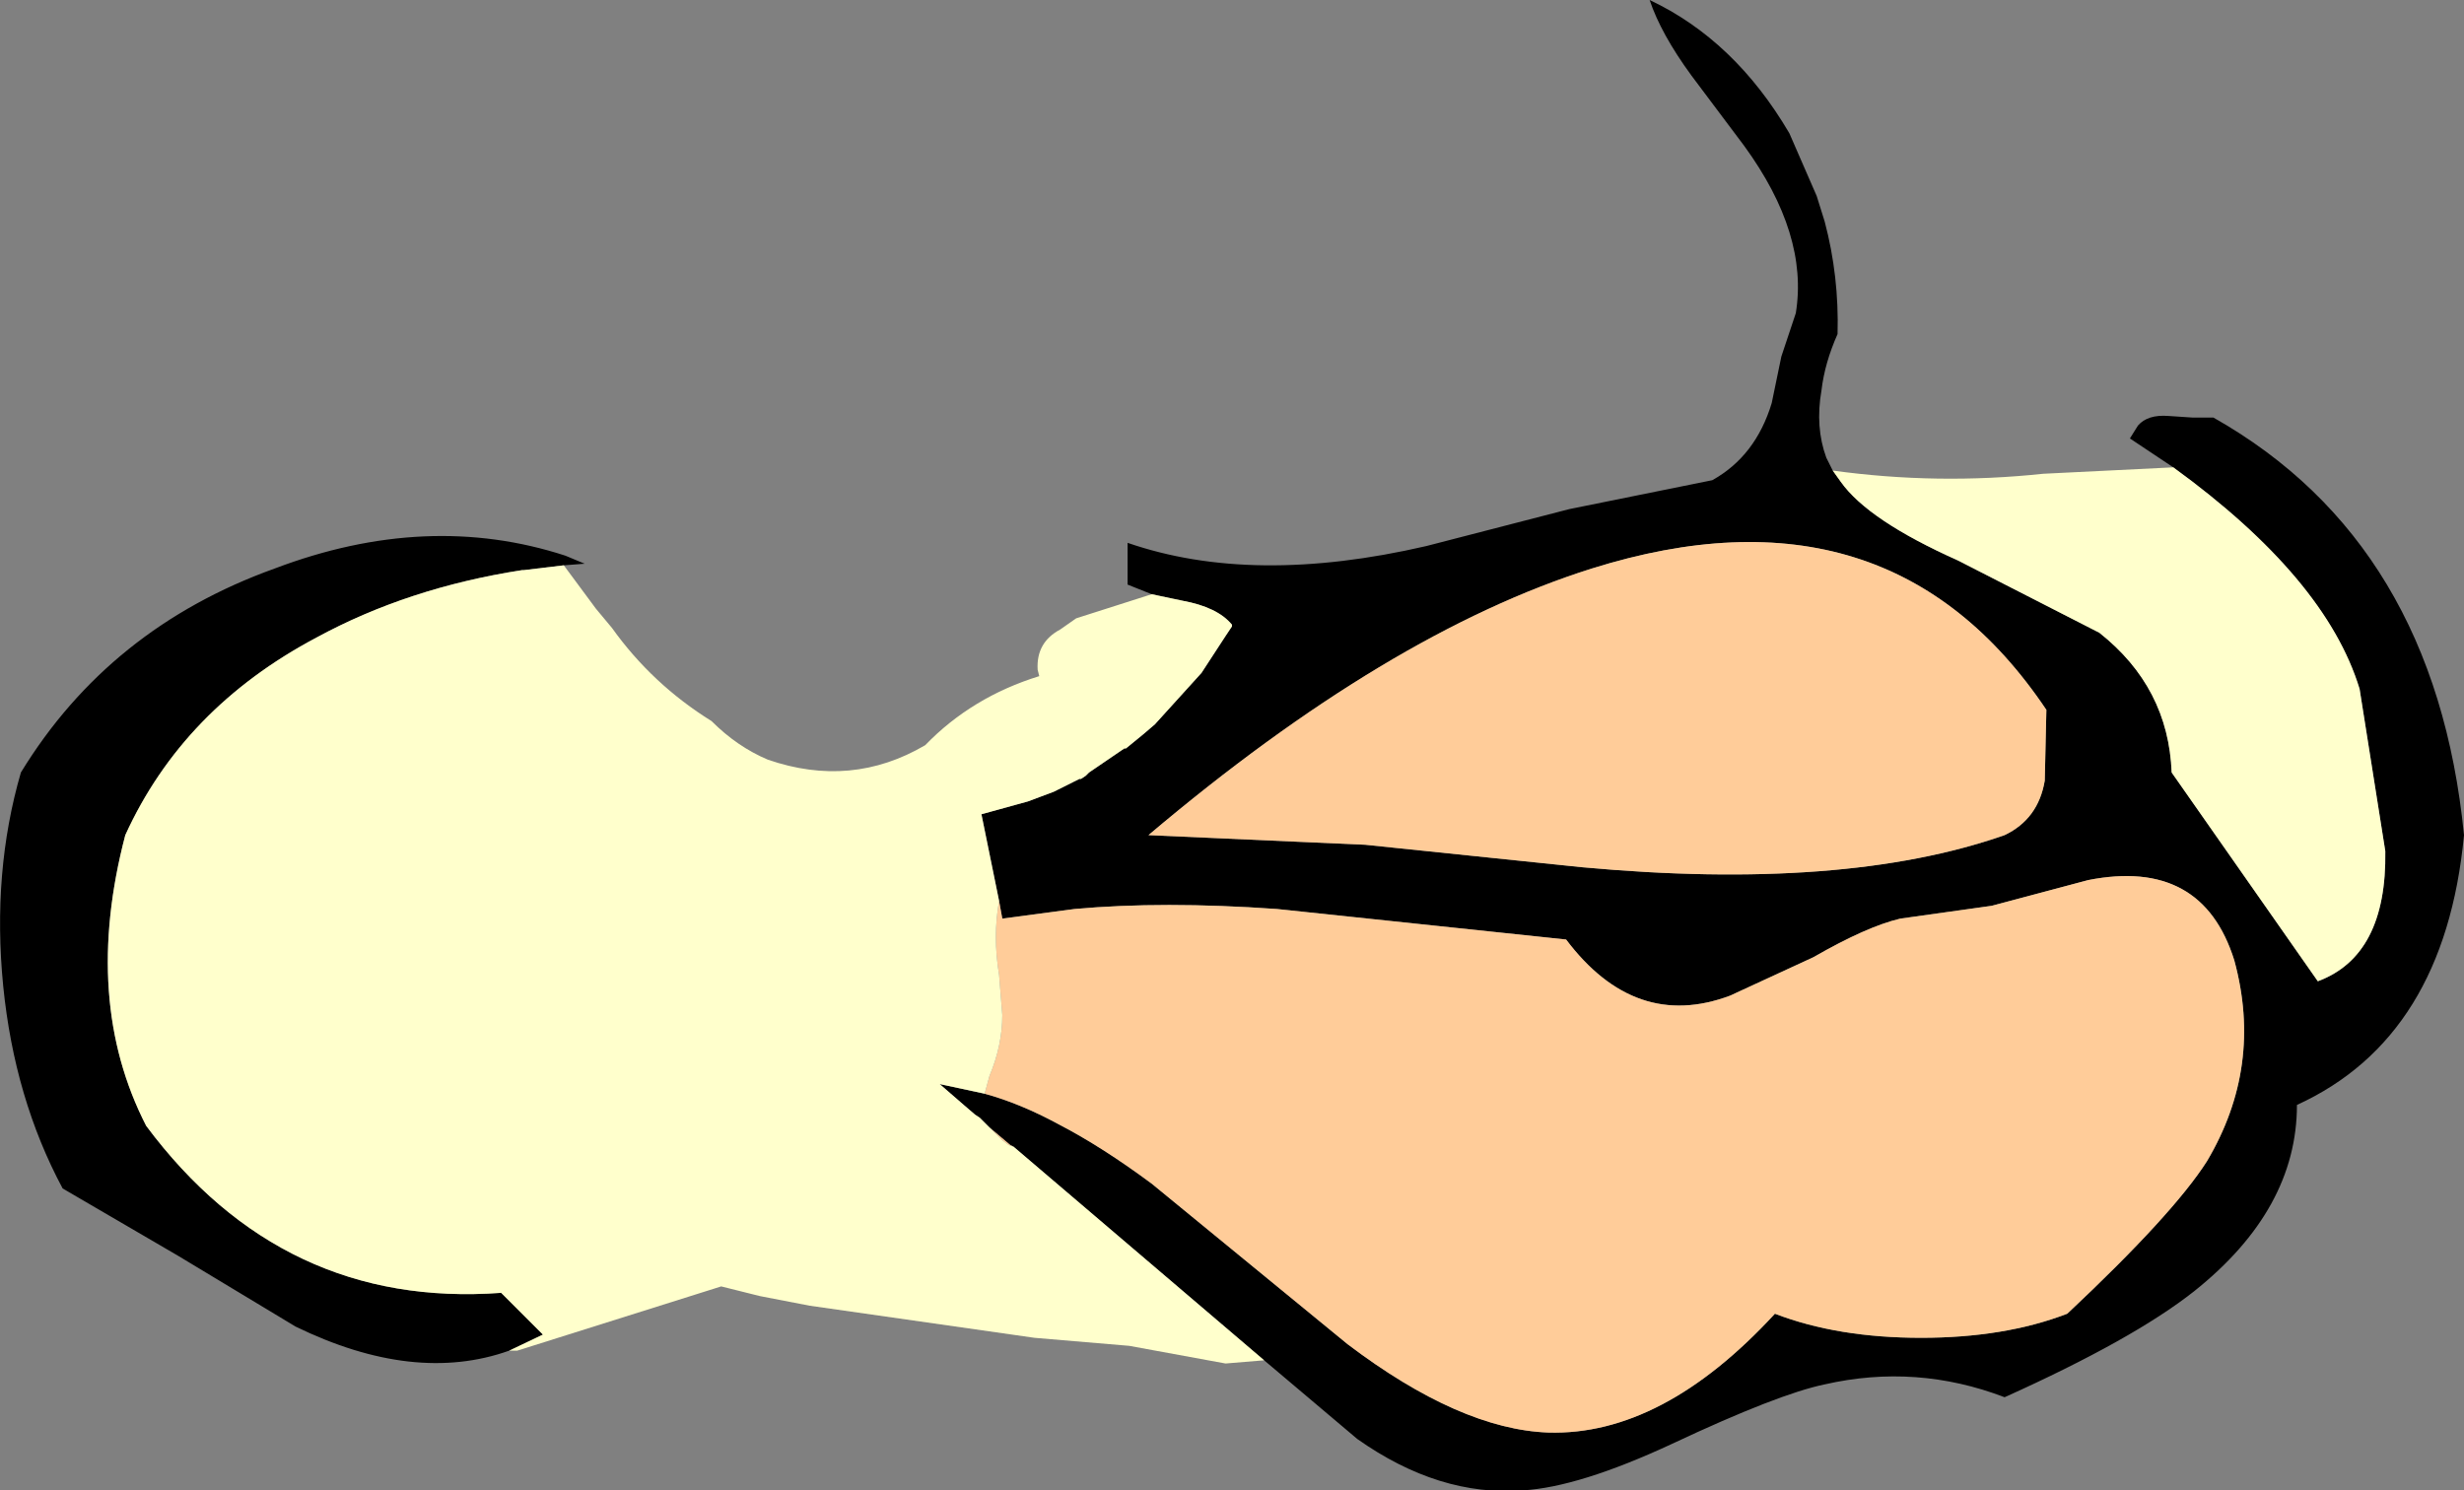 <?xml version="1.0" encoding="UTF-8" standalone="no"?>
<svg xmlns:xlink="http://www.w3.org/1999/xlink" height="46.4px" width="76.7px" xmlns="http://www.w3.org/2000/svg">
  <rect width="100%" height="100%" fill="#808080" stroke="none"/>
  <g transform="matrix(1.0, 0.0, 0.0, 1.0, 38.35, 23.15)">
    <path d="M-2.5 -4.65 L-3.25 -4.95 -3.25 -6.25 Q0.65 -4.9 6.05 -6.15 L10.5 -7.3 14.95 -8.2 Q16.3 -8.95 16.8 -10.6 L17.1 -12.05 17.55 -13.4 Q17.95 -15.85 15.95 -18.6 L14.3 -20.8 Q13.35 -22.1 13.0 -23.15 15.65 -21.9 17.35 -19.0 L18.2 -17.05 18.45 -16.25 Q18.9 -14.55 18.85 -12.75 18.45 -11.85 18.35 -11.0 18.15 -9.85 18.5 -8.9 L18.7 -8.5 18.95 -8.15 Q19.8 -6.95 22.6 -5.7 L27.0 -3.45 Q29.15 -1.75 29.25 0.9 L33.8 7.4 Q35.95 6.6 35.9 3.35 L35.1 -1.7 Q34.05 -5.15 29.3 -8.6 L27.95 -9.5 28.2 -9.9 Q28.5 -10.25 29.15 -10.2 L29.9 -10.15 30.55 -10.15 Q37.45 -6.25 38.35 2.85 37.75 9.15 33.15 11.25 33.15 14.5 29.95 17.05 28.05 18.55 24.05 20.35 21.3 19.3 18.45 19.95 17.0 20.25 13.7 21.8 10.8 23.15 9.05 23.25 6.45 23.45 3.9 21.65 L1.0 19.2 -6.8 12.55 -6.9 12.5 -7.55 11.95 -7.85 11.65 -8.0 11.55 -8.35 11.25 -9.1 10.6 -7.7 10.9 Q-6.6 11.2 -5.4 11.85 -4.05 12.55 -2.5 13.7 L3.6 18.7 Q7.1 21.35 9.85 21.45 13.4 21.55 16.9 17.75 18.85 18.5 21.45 18.5 24.05 18.5 26.0 17.75 29.3 14.65 30.35 13.0 32.1 10.05 31.2 6.75 30.2 3.55 26.65 4.25 L23.65 5.05 20.8 5.45 Q19.75 5.7 18.1 6.65 L15.5 7.85 Q12.55 8.95 10.4 6.1 L1.4 5.15 Q-2.15 4.9 -4.9 5.15 L-7.15 5.45 -7.25 4.9 -7.8 2.2 -6.35 1.8 -5.55 1.5 -4.75 1.1 -4.7 1.1 -4.55 1.0 -4.45 0.9 -3.35 0.15 -3.3 0.15 -2.75 -0.3 -2.4 -0.6 -0.95 -2.2 -0.2 -3.35 0.0 -3.65 0.0 -3.7 Q-0.45 -4.25 -1.55 -4.45 L-2.5 -4.65 M-22.5 18.9 Q-25.45 19.95 -29.15 18.15 L-32.8 15.95 -36.4 13.85 Q-37.9 11.05 -38.25 7.55 -38.6 4.0 -37.7 0.9 -34.95 -3.6 -29.8 -5.45 -25.05 -7.25 -20.75 -5.85 L-20.15 -5.6 -20.8 -5.55 -22.05 -5.4 -22.1 -5.4 Q-25.65 -4.85 -28.5 -3.3 -32.65 -1.1 -34.45 2.85 -35.8 8.0 -33.8 11.9 -29.55 17.6 -22.75 17.1 L-21.45 18.4 -22.5 18.9 M25.35 -1.05 Q20.45 -8.35 11.2 -5.45 4.85 -3.45 -2.6 2.85 L4.15 3.15 10.9 3.85 Q19.05 4.6 24.05 2.85 25.1 2.35 25.3 1.15 L25.35 -1.05" fill="#000000" fill-rule="evenodd" stroke="none"/>
    <path d="M-7.25 4.9 L-7.15 5.45 -4.9 5.15 Q-2.15 4.9 1.4 5.15 L10.4 6.1 Q12.55 8.95 15.5 7.85 L18.1 6.65 Q19.75 5.7 20.8 5.45 L23.65 5.05 26.65 4.25 Q30.2 3.55 31.2 6.75 32.1 10.05 30.35 13.0 29.3 14.65 26.0 17.75 24.05 18.5 21.45 18.5 18.85 18.5 16.9 17.75 13.4 21.55 9.85 21.45 7.1 21.35 3.6 18.7 L-2.5 13.7 Q-4.05 12.55 -5.4 11.85 -6.6 11.2 -7.7 10.9 L-7.55 10.35 Q-7.15 9.4 -7.15 8.45 L-7.25 7.2 Q-7.45 6.0 -7.25 4.9 M-7.55 11.95 L-6.9 12.5 -6.8 12.55 -6.95 12.5 -7.15 12.35 -7.55 11.95 M25.35 -1.05 L25.3 1.15 Q25.1 2.35 24.05 2.85 19.05 4.6 10.9 3.85 L4.15 3.15 -2.6 2.85 Q4.85 -3.45 11.2 -5.45 20.45 -8.35 25.35 -1.05" fill="#ffcc99" fill-rule="evenodd" stroke="none"/>
    <path d="M18.7 -8.5 Q21.95 -8.05 25.25 -8.4 L29.3 -8.6 Q34.05 -5.15 35.1 -1.7 L35.9 3.35 Q35.95 6.6 33.8 7.4 L29.25 0.9 Q29.15 -1.75 27.0 -3.45 L22.6 -5.7 Q19.8 -6.95 18.95 -8.15 L18.7 -8.5 M1.0 19.2 L-0.2 19.3 -3.2 18.75 -6.15 18.5 -13.15 17.5 -14.7 17.2 -15.9 16.9 -22.25 18.9 -22.5 18.9 -21.45 18.4 -22.75 17.1 Q-29.55 17.6 -33.8 11.9 -35.8 8.0 -34.45 2.85 -32.65 -1.1 -28.5 -3.3 -25.65 -4.85 -22.1 -5.4 L-22.05 -5.4 -20.8 -5.55 -19.8 -4.2 -19.3 -3.6 Q-18.05 -1.85 -16.2 -0.7 -15.4 0.1 -14.45 0.5 -11.85 1.4 -9.55 0.05 -8.1 -1.45 -6.0 -2.1 L-6.05 -2.3 Q-6.1 -3.15 -5.35 -3.55 L-4.85 -3.9 -2.5 -4.65 -1.55 -4.45 Q-0.45 -4.25 0.0 -3.7 L0.0 -3.65 -0.2 -3.35 -0.95 -2.2 -2.4 -0.6 -2.75 -0.3 -3.3 0.15 -3.35 0.15 -4.45 0.9 -4.55 1.0 -4.7 1.1 -4.75 1.1 -5.55 1.5 -6.35 1.8 -7.8 2.2 -7.25 4.9 Q-7.45 6.0 -7.25 7.2 L-7.15 8.45 Q-7.15 9.4 -7.55 10.35 L-7.7 10.9 -9.1 10.6 -8.35 11.25 -8.0 11.55 -7.85 11.65 -7.55 11.95 -7.15 12.35 -6.95 12.5 -6.8 12.55 1.0 19.2" fill="#ffffcc" fill-rule="evenodd" stroke="none"/>
  </g>
</svg>
